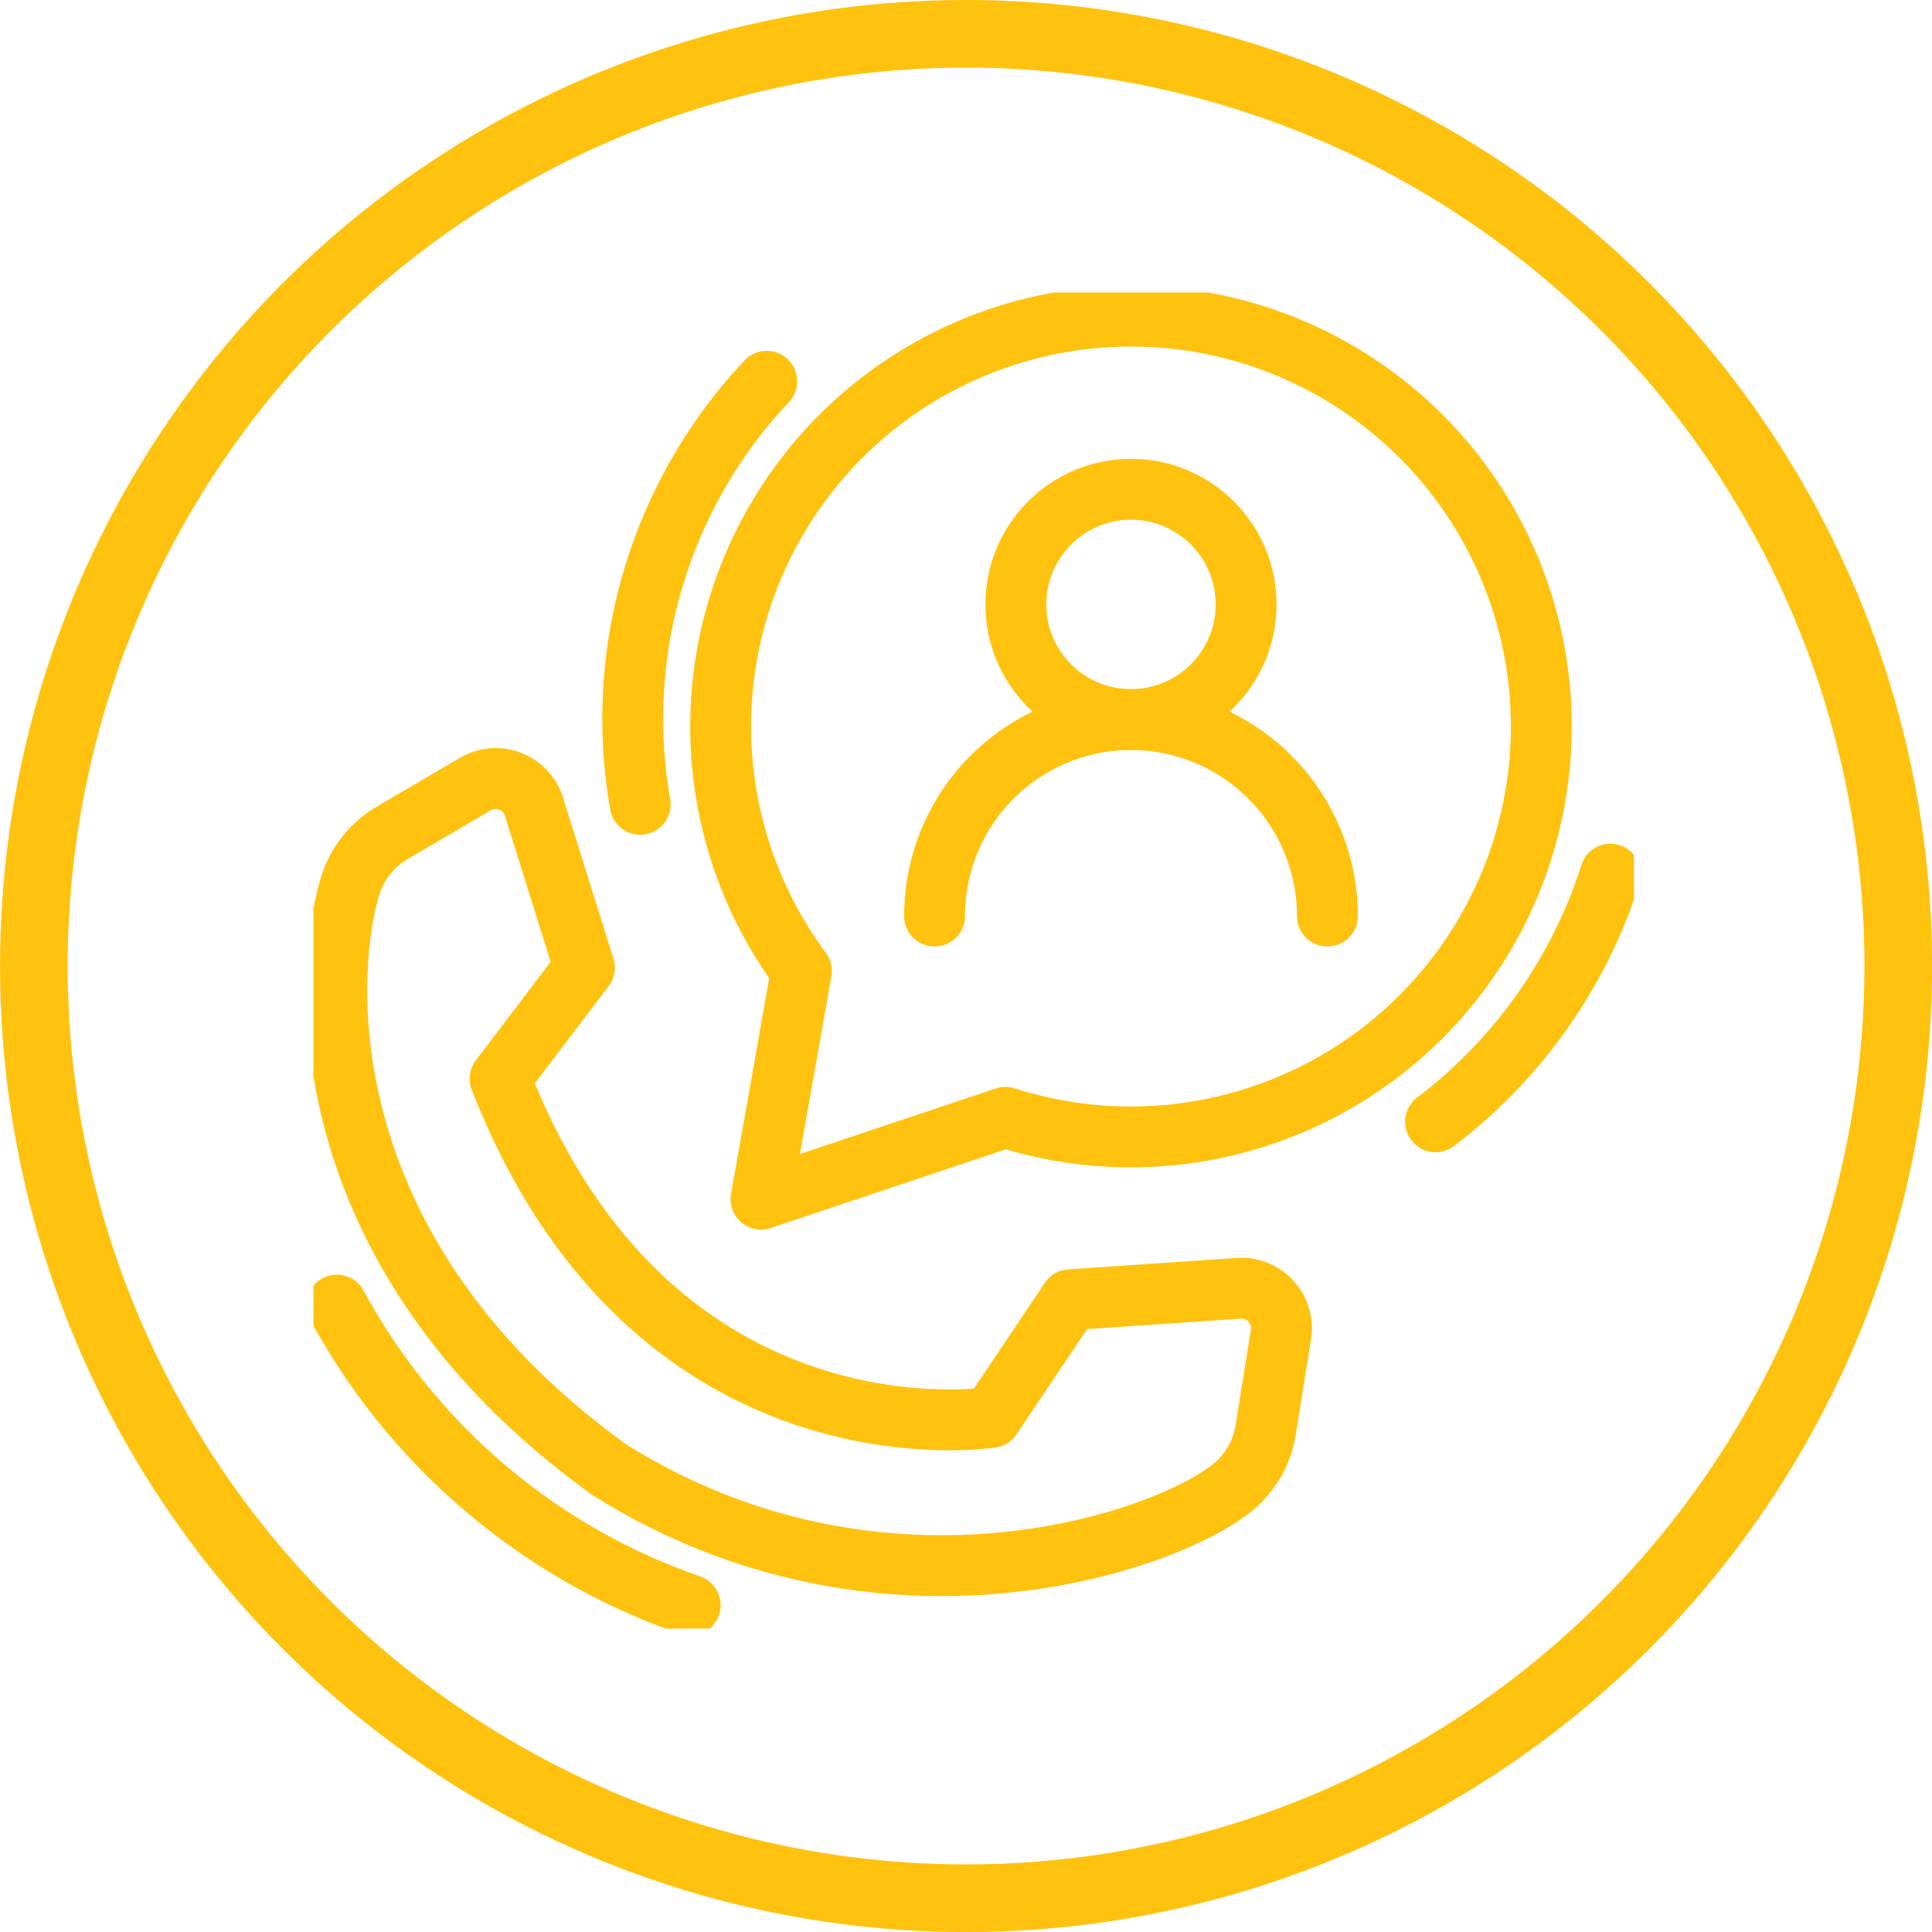 <svg xmlns="http://www.w3.org/2000/svg" xmlns:xlink="http://www.w3.org/1999/xlink" width="57.137" height="57.137" viewBox="0 0 57.137 57.137">
  <defs>
    <clipPath id="clip-path">
      <rect id="Rectangle_1520" data-name="Rectangle 1520" width="39.051" height="39.512" fill="none" stroke="#ffc20e" stroke-width="1.8"/>
    </clipPath>
  </defs>
  <g id="Group_3000" data-name="Group 3000" transform="translate(-897.73 -2143.121)">
    <g id="Group_2992" data-name="Group 2992" transform="translate(435.258)">
      <g id="Ellipse_222" data-name="Ellipse 222" transform="translate(462.473 2143.121)" fill="none" stroke="#ffc20e" stroke-width="2">
        <circle cx="28.569" cy="28.569" r="28.569" stroke="none"/>
        <circle cx="28.569" cy="28.569" r="27.569" fill="none"/>
      </g>
    </g>
    <g id="Group_2994" data-name="Group 2994" transform="translate(907 2151.773)">
      <g id="Group_2993" data-name="Group 2993" transform="translate(0 0)" clip-path="url(#clip-path)">
        <path id="Path_2411" data-name="Path 2411" d="M5.828,29.635C10.354,41.245,20.354,39.65,20.354,39.65l2.333-3.478,4.983-.339a1.184,1.184,0,0,1,1.25,1.367l-.45,2.815a2.758,2.758,0,0,1-1.025,1.745c-2.167,1.689-10.466,4.4-18.379-.556C.136,34.771.6,26.581,1.39,23.948A2.758,2.758,0,0,1,2.643,22.36L5.1,20.919a1.185,1.185,0,0,1,1.728.668l1.493,4.766Z" transform="translate(-0.308 -6.385)" fill="none" stroke="#ffc20e" stroke-linecap="round" stroke-linejoin="round" stroke-width="1.8"/>
        <path id="Path_2412" data-name="Path 2412" d="M41.663,13.134A12.141,12.141,0,0,1,25.816,24.7l-7.229,2.419,1.193-6.744v-.007a12.135,12.135,0,1,1,21.883-7.229Z" transform="translate(-5.35 -0.308)" fill="none" stroke="#ffc20e" stroke-linecap="round" stroke-linejoin="round" stroke-width="1.8"/>
        <circle id="Ellipse_404" data-name="Ellipse 404" cx="3.405" cy="3.405" r="3.405" transform="translate(20.773 5.818)" fill="none" stroke="#ffc20e" stroke-linecap="round" stroke-linejoin="round" stroke-width="1.8"/>
        <path id="Path_2413" data-name="Path 2413" d="M26.529,24.049a5.81,5.81,0,0,1,5.809-5.81h0a5.81,5.81,0,0,1,5.809,5.81" transform="translate(-8.16 -5.61)" fill="none" stroke="#ffc20e" stroke-linecap="round" stroke-linejoin="round" stroke-width="1.8"/>
        <path id="Path_2414" data-name="Path 2414" d="M53.1,24.842a14.864,14.864,0,0,1-5.171,7.323" transform="translate(-14.743 -7.641)" fill="none" stroke="#ffc20e" stroke-linecap="round" stroke-linejoin="round" stroke-width="1.8"/>
        <path id="Path_2415" data-name="Path 2415" d="M17.6,3.79A14.557,14.557,0,0,0,13.859,16.3" transform="translate(-4.195 -1.166)" fill="none" stroke="#ffc20e" stroke-linecap="round" stroke-linejoin="round" stroke-width="1.8"/>
        <path id="Path_2416" data-name="Path 2416" d="M1,43.25a18.944,18.944,0,0,0,10.45,8.873" transform="translate(-0.308 -13.304)" fill="none" stroke="#ffc20e" stroke-linecap="round" stroke-linejoin="round" stroke-width="1.8"/>
      </g>
    </g>
  </g>
</svg>
